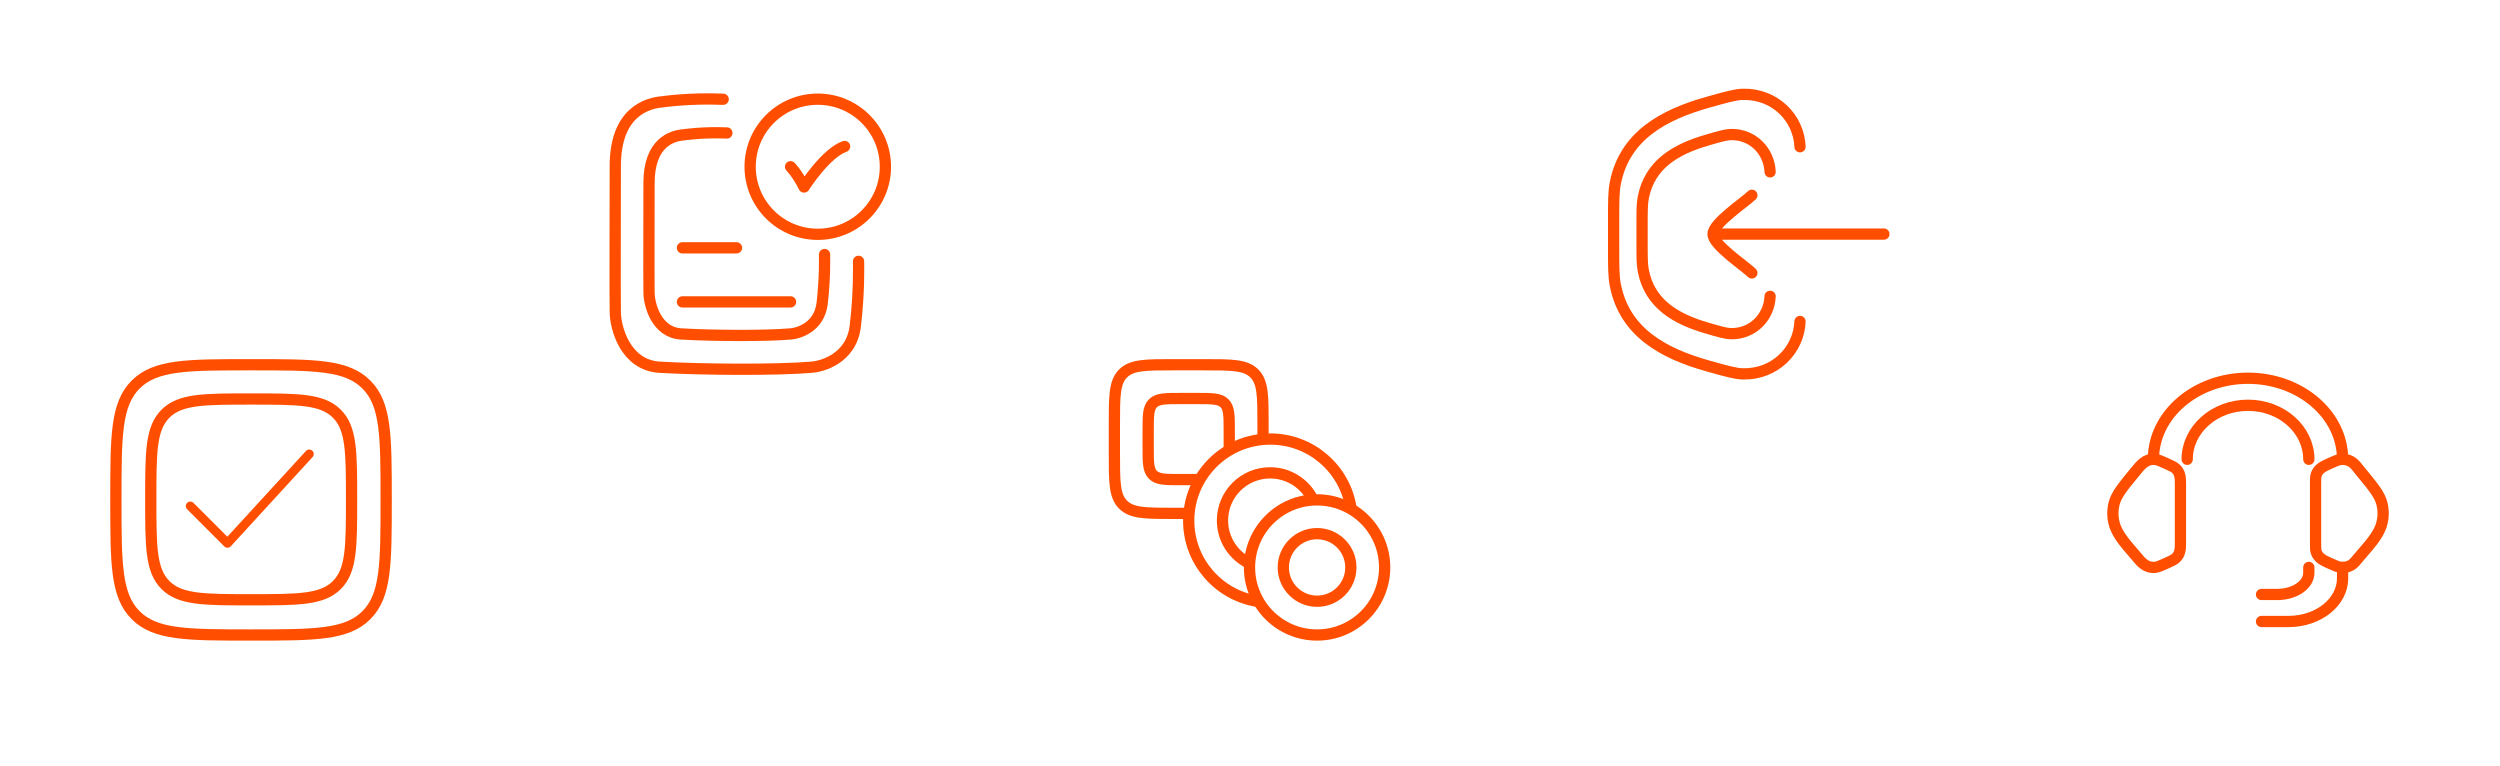 <svg width="555" height="170" viewBox="0 0 555 170" fill="none" xmlns="http://www.w3.org/2000/svg">
<g filter="url(#filter0_d_2657_3915)">
<rect x="10.727" y="65.97" width="90" height="90" rx="20" fill="white"/>
</g>
<path d="M25.727 110.97C25.727 96.828 25.727 89.757 30.12 85.364C34.514 80.97 41.585 80.97 55.727 80.97C69.869 80.97 76.94 80.97 81.334 85.364C85.727 89.757 85.727 96.828 85.727 110.97C85.727 125.112 85.727 132.183 81.334 136.577C76.94 140.97 69.869 140.97 55.727 140.97C41.585 140.97 34.514 140.97 30.12 136.577C25.727 132.183 25.727 125.112 25.727 110.97Z" stroke="#FF4E00" stroke-width="2.5"/>
<path d="M33.473 110.862C33.473 100.357 33.473 95.104 36.737 91.84C40.001 88.577 45.254 88.577 55.759 88.577C66.264 88.577 71.517 88.577 74.781 91.84C78.045 95.104 78.045 100.357 78.045 110.862C78.045 121.368 78.045 126.621 74.781 129.885C71.517 133.148 66.264 133.148 55.759 133.148C45.254 133.148 40.001 133.148 36.737 129.885C33.473 126.621 33.473 121.368 33.473 110.862Z" stroke="#FF4E00" stroke-width="2.5"/>
<path d="M42.248 112.346L50.5 120.598L68.655 100.793" stroke="#FF4E00" stroke-width="2" stroke-linecap="round" stroke-linejoin="round"/>
<g filter="url(#filter1_d_2657_3915)">
<rect x="121.56" y="6.97" width="90" height="90" rx="20" fill="white"/>
</g>
<path d="M160.544 22.034C153.049 21.717 147.258 22.58 147.258 22.58C143.601 22.841 136.594 24.892 136.594 36.864C136.594 48.734 136.516 63.368 136.594 69.202C136.594 72.766 138.801 81.081 146.439 81.526C155.724 82.068 172.448 82.183 180.122 81.526C182.175 81.41 189.014 79.798 189.879 72.357C190.776 64.649 190.598 59.292 190.598 58.017" fill="white"/>
<path d="M160.544 22.034C153.049 21.717 147.258 22.58 147.258 22.58C143.601 22.841 136.594 24.892 136.594 36.864C136.594 48.734 136.516 63.368 136.594 69.202C136.594 72.766 138.801 81.081 146.439 81.526C155.724 82.068 172.448 82.183 180.122 81.526C182.175 81.41 189.014 79.798 189.879 72.357C190.776 64.649 190.598 59.292 190.598 58.017" stroke="#FF4E00" stroke-width="2.5" stroke-linecap="round" stroke-linejoin="round"/>
<path d="M161.366 29.523C155.958 29.285 151.779 29.932 151.779 29.932C149.141 30.128 144.085 31.666 144.085 40.643C144.085 49.544 144.029 60.517 144.085 64.891C144.085 67.564 145.677 73.798 151.189 74.132C157.888 74.538 169.954 74.625 175.491 74.132C176.973 74.046 181.907 72.836 182.531 67.257C183.178 61.477 183.05 57.461 183.05 56.504" fill="white"/>
<path d="M161.366 29.523C155.958 29.285 151.779 29.932 151.779 29.932C149.141 30.128 144.085 31.666 144.085 40.643C144.085 49.544 144.029 60.517 144.085 64.891C144.085 67.564 145.677 73.798 151.189 74.132C157.888 74.538 169.954 74.625 175.491 74.132C176.973 74.046 181.907 72.836 182.531 67.257C183.178 61.477 183.05 57.461 183.05 56.504" stroke="#FF4E00" stroke-width="2.5" stroke-linecap="round" stroke-linejoin="round"/>
<path d="M196.56 37.016C196.56 45.301 189.837 52.016 181.545 52.016C173.253 52.016 166.53 45.301 166.53 37.016C166.53 28.732 173.253 22.016 181.545 22.016C189.837 22.016 196.56 28.732 196.56 37.016Z" fill="white" stroke="#FF4E00" stroke-width="2.5" stroke-linecap="round"/>
<path d="M151.501 55.016H163.501H151.501Z" fill="white"/>
<path d="M151.501 55.016H163.501" stroke="#FF4E00" stroke-width="2.5" stroke-linecap="round"/>
<path d="M151.501 67.017H175.501H151.501Z" fill="white"/>
<path d="M151.501 67.017H175.501" stroke="#FF4E00" stroke-width="2.5" stroke-linecap="round"/>
<path d="M175.502 37.016C175.502 37.016 177.002 38.516 178.502 41.516C178.502 41.516 183.266 34.016 187.502 32.516" fill="white"/>
<path d="M175.502 37.016C175.502 37.016 177.002 38.516 178.502 41.516C178.502 41.516 183.266 34.016 187.502 32.516" stroke="#FF4E00" stroke-width="2.5" stroke-linecap="round" stroke-linejoin="round"/>
<g filter="url(#filter2_d_2657_3915)">
<rect x="232.392" y="65.97" width="90" height="90" rx="20" fill="white"/>
</g>
<path d="M292.392 140.971C300.676 140.971 307.392 134.255 307.392 125.971C307.392 117.686 300.676 110.971 292.392 110.971C284.108 110.971 277.392 117.686 277.392 125.971C277.392 134.255 284.108 140.971 292.392 140.971Z" stroke="#FF4E00" stroke-width="2.5"/>
<path d="M292.392 133.47C296.534 133.47 299.892 130.112 299.892 125.97C299.892 121.828 296.534 118.47 292.392 118.47C288.25 118.47 284.892 121.828 284.892 125.97C284.892 130.112 288.25 133.47 292.392 133.47Z" stroke="#FF4E00" stroke-width="2.5"/>
<path d="M263.892 113.97H260.592C254.37 113.97 251.258 113.97 249.325 112.037C247.392 110.104 247.392 106.993 247.392 100.77V94.17C247.392 87.948 247.392 84.836 249.325 82.903C251.258 80.97 254.37 80.97 260.592 80.97H267.192C273.415 80.97 276.526 80.97 278.459 82.903C280.392 84.836 280.392 87.948 280.392 94.17V97.47" stroke="#FF4E00" stroke-width="2.5"/>
<path d="M266.142 106.47H263.892H262.092C258.698 106.47 257.001 106.47 255.947 105.416C254.892 104.361 254.892 102.664 254.892 99.27V95.67C254.892 92.276 254.892 90.579 255.947 89.525C257.001 88.47 258.698 88.47 262.092 88.47H265.692C269.086 88.47 270.783 88.47 271.838 89.525C272.892 90.579 272.892 92.276 272.892 95.67V97.47V99.72" stroke="#FF4E00" stroke-width="2.5"/>
<path d="M278.996 133.47C270.424 132.032 263.892 124.577 263.892 115.596C263.892 105.585 272.007 97.47 282.017 97.47C290.999 97.47 298.454 104.002 299.892 112.575" stroke="#FF4E00" stroke-width="2.5"/>
<path d="M291.501 110.971C289.795 107.421 286.167 104.971 281.965 104.971C276.126 104.971 271.392 109.704 271.392 115.544C271.392 119.745 273.843 123.374 277.392 125.079" stroke="#FF4E00" stroke-width="2.5"/>
<g filter="url(#filter3_d_2657_3915)">
<rect x="343.225" y="6.97" width="90" height="90" rx="20" fill="white"/>
</g>
<path d="M399.604 71.367C399.35 77.753 394.028 83.175 386.899 83.001C385.24 82.96 383.19 82.382 379.091 81.225C369.223 78.442 360.658 73.765 358.602 63.286C358.225 61.36 358.225 59.192 358.225 54.857V49.083C358.225 44.748 358.225 42.581 358.602 40.654C360.658 30.176 369.223 25.498 379.091 22.715C383.19 21.558 385.24 20.98 386.899 20.94C394.028 20.765 399.35 26.188 399.604 32.574" stroke="#FF4E00" stroke-width="2.5" stroke-linecap="round"/>
<path d="M392.961 65.786C392.787 70.335 389.132 74.197 384.235 74.073C383.096 74.044 381.688 73.632 378.872 72.808C372.095 70.826 366.211 67.494 364.8 60.031C364.54 58.659 364.54 57.115 364.54 54.027V49.914C364.54 46.826 364.54 45.283 364.8 43.911C366.211 36.447 372.095 33.115 378.872 31.133C381.688 30.309 383.096 29.897 384.235 29.868C389.132 29.744 392.787 33.606 392.961 38.155" stroke="#FF4E00" stroke-width="2.5" stroke-linecap="round"/>
<path d="M380.294 51.969H418.225M380.294 51.969C380.294 49.555 387.171 45.044 388.914 43.349M380.294 51.969C380.294 54.384 387.171 58.895 388.914 60.59" stroke="#FF4E00" stroke-width="2.5" stroke-linecap="round" stroke-linejoin="round"/>
<g filter="url(#filter4_d_2657_3915)">
<rect x="454.057" y="65.97" width="90" height="90" rx="20" fill="white"/>
</g>
<path d="M514.057 107.382C514.057 106.345 514.057 105.827 514.213 105.365C514.667 104.022 515.863 103.501 517.06 102.955C518.407 102.342 519.08 102.035 519.748 101.981C520.505 101.92 521.264 102.083 521.911 102.447C522.769 102.928 523.368 103.844 523.981 104.588C526.811 108.025 528.226 109.744 528.744 111.64C529.162 113.169 529.162 114.769 528.744 116.298C527.989 119.063 525.603 121.38 523.837 123.525C522.933 124.622 522.481 125.171 521.911 125.491C521.264 125.854 520.505 126.017 519.748 125.956C519.08 125.902 518.407 125.596 517.06 124.982C515.863 124.436 514.667 123.916 514.213 122.573C514.057 122.111 514.057 121.592 514.057 120.555V107.382Z" stroke="#FF4E00" stroke-width="2.5"/>
<path d="M484.057 107.383C484.057 106.077 484.021 104.903 482.965 103.985C482.581 103.651 482.072 103.42 481.054 102.956C479.707 102.343 479.034 102.036 478.367 101.982C476.365 101.82 475.288 103.186 474.134 104.588C471.303 108.026 469.888 109.744 469.371 111.64C468.953 113.17 468.953 114.769 469.371 116.299C470.126 119.063 472.512 121.38 474.278 123.526C475.391 124.878 476.454 126.111 478.367 125.957C479.034 125.903 479.707 125.596 481.054 124.983C482.072 124.519 482.581 124.287 482.965 123.953C484.021 123.035 484.057 121.862 484.057 120.556V107.383Z" stroke="#FF4E00" stroke-width="2.5"/>
<path d="M478.057 101.97C478.057 92.029 487.459 83.97 499.057 83.97C510.655 83.97 520.057 92.029 520.057 101.97" stroke="#FF4E00" stroke-width="2.5" stroke-linecap="square" stroke-linejoin="round"/>
<path d="M485.557 101.97C485.557 95.343 491.601 89.97 499.057 89.97C506.513 89.97 512.557 95.343 512.557 101.97" stroke="#FF4E00" stroke-width="2.5" stroke-linecap="round" stroke-linejoin="round"/>
<path d="M520.057 125.971V128.371C520.057 133.673 514.684 137.971 508.057 137.971H502.057" stroke="#FF4E00" stroke-width="2.5" stroke-linecap="round" stroke-linejoin="round"/>
<path d="M512.557 125.971V127.171C512.557 129.822 509.423 131.971 505.557 131.971H502.057" stroke="#FF4E00" stroke-width="2.5" stroke-linecap="round" stroke-linejoin="round"/>
<defs>
<filter id="filter0_d_2657_3915" x="0.727" y="59.97" width="110" height="110" filterUnits="userSpaceOnUse" color-interpolation-filters="sRGB">
<feFlood flood-opacity="0" result="BackgroundImageFix"/>
<feColorMatrix in="SourceAlpha" type="matrix" values="0 0 0 0 0 0 0 0 0 0 0 0 0 0 0 0 0 0 127 0" result="hardAlpha"/>
<feOffset dy="4"/>
<feGaussianBlur stdDeviation="5"/>
<feComposite in2="hardAlpha" operator="out"/>
<feColorMatrix type="matrix" values="0 0 0 0 0 0 0 0 0 0 0 0 0 0 0 0 0 0 0.1 0"/>
<feBlend mode="normal" in2="BackgroundImageFix" result="effect1_dropShadow_2657_3915"/>
<feBlend mode="normal" in="SourceGraphic" in2="effect1_dropShadow_2657_3915" result="shape"/>
</filter>
<filter id="filter1_d_2657_3915" x="111.56" y="0.97" width="110" height="110" filterUnits="userSpaceOnUse" color-interpolation-filters="sRGB">
<feFlood flood-opacity="0" result="BackgroundImageFix"/>
<feColorMatrix in="SourceAlpha" type="matrix" values="0 0 0 0 0 0 0 0 0 0 0 0 0 0 0 0 0 0 127 0" result="hardAlpha"/>
<feOffset dy="4"/>
<feGaussianBlur stdDeviation="5"/>
<feComposite in2="hardAlpha" operator="out"/>
<feColorMatrix type="matrix" values="0 0 0 0 0 0 0 0 0 0 0 0 0 0 0 0 0 0 0.1 0"/>
<feBlend mode="normal" in2="BackgroundImageFix" result="effect1_dropShadow_2657_3915"/>
<feBlend mode="normal" in="SourceGraphic" in2="effect1_dropShadow_2657_3915" result="shape"/>
</filter>
<filter id="filter2_d_2657_3915" x="222.392" y="59.97" width="110" height="110" filterUnits="userSpaceOnUse" color-interpolation-filters="sRGB">
<feFlood flood-opacity="0" result="BackgroundImageFix"/>
<feColorMatrix in="SourceAlpha" type="matrix" values="0 0 0 0 0 0 0 0 0 0 0 0 0 0 0 0 0 0 127 0" result="hardAlpha"/>
<feOffset dy="4"/>
<feGaussianBlur stdDeviation="5"/>
<feComposite in2="hardAlpha" operator="out"/>
<feColorMatrix type="matrix" values="0 0 0 0 0 0 0 0 0 0 0 0 0 0 0 0 0 0 0.1 0"/>
<feBlend mode="normal" in2="BackgroundImageFix" result="effect1_dropShadow_2657_3915"/>
<feBlend mode="normal" in="SourceGraphic" in2="effect1_dropShadow_2657_3915" result="shape"/>
</filter>
<filter id="filter3_d_2657_3915" x="333.225" y="0.97" width="110" height="110" filterUnits="userSpaceOnUse" color-interpolation-filters="sRGB">
<feFlood flood-opacity="0" result="BackgroundImageFix"/>
<feColorMatrix in="SourceAlpha" type="matrix" values="0 0 0 0 0 0 0 0 0 0 0 0 0 0 0 0 0 0 127 0" result="hardAlpha"/>
<feOffset dy="4"/>
<feGaussianBlur stdDeviation="5"/>
<feComposite in2="hardAlpha" operator="out"/>
<feColorMatrix type="matrix" values="0 0 0 0 0 0 0 0 0 0 0 0 0 0 0 0 0 0 0.1 0"/>
<feBlend mode="normal" in2="BackgroundImageFix" result="effect1_dropShadow_2657_3915"/>
<feBlend mode="normal" in="SourceGraphic" in2="effect1_dropShadow_2657_3915" result="shape"/>
</filter>
<filter id="filter4_d_2657_3915" x="444.057" y="59.97" width="110" height="110" filterUnits="userSpaceOnUse" color-interpolation-filters="sRGB">
<feFlood flood-opacity="0" result="BackgroundImageFix"/>
<feColorMatrix in="SourceAlpha" type="matrix" values="0 0 0 0 0 0 0 0 0 0 0 0 0 0 0 0 0 0 127 0" result="hardAlpha"/>
<feOffset dy="4"/>
<feGaussianBlur stdDeviation="5"/>
<feComposite in2="hardAlpha" operator="out"/>
<feColorMatrix type="matrix" values="0 0 0 0 0 0 0 0 0 0 0 0 0 0 0 0 0 0 0.1 0"/>
<feBlend mode="normal" in2="BackgroundImageFix" result="effect1_dropShadow_2657_3915"/>
<feBlend mode="normal" in="SourceGraphic" in2="effect1_dropShadow_2657_3915" result="shape"/>
</filter>
</defs>
</svg>
